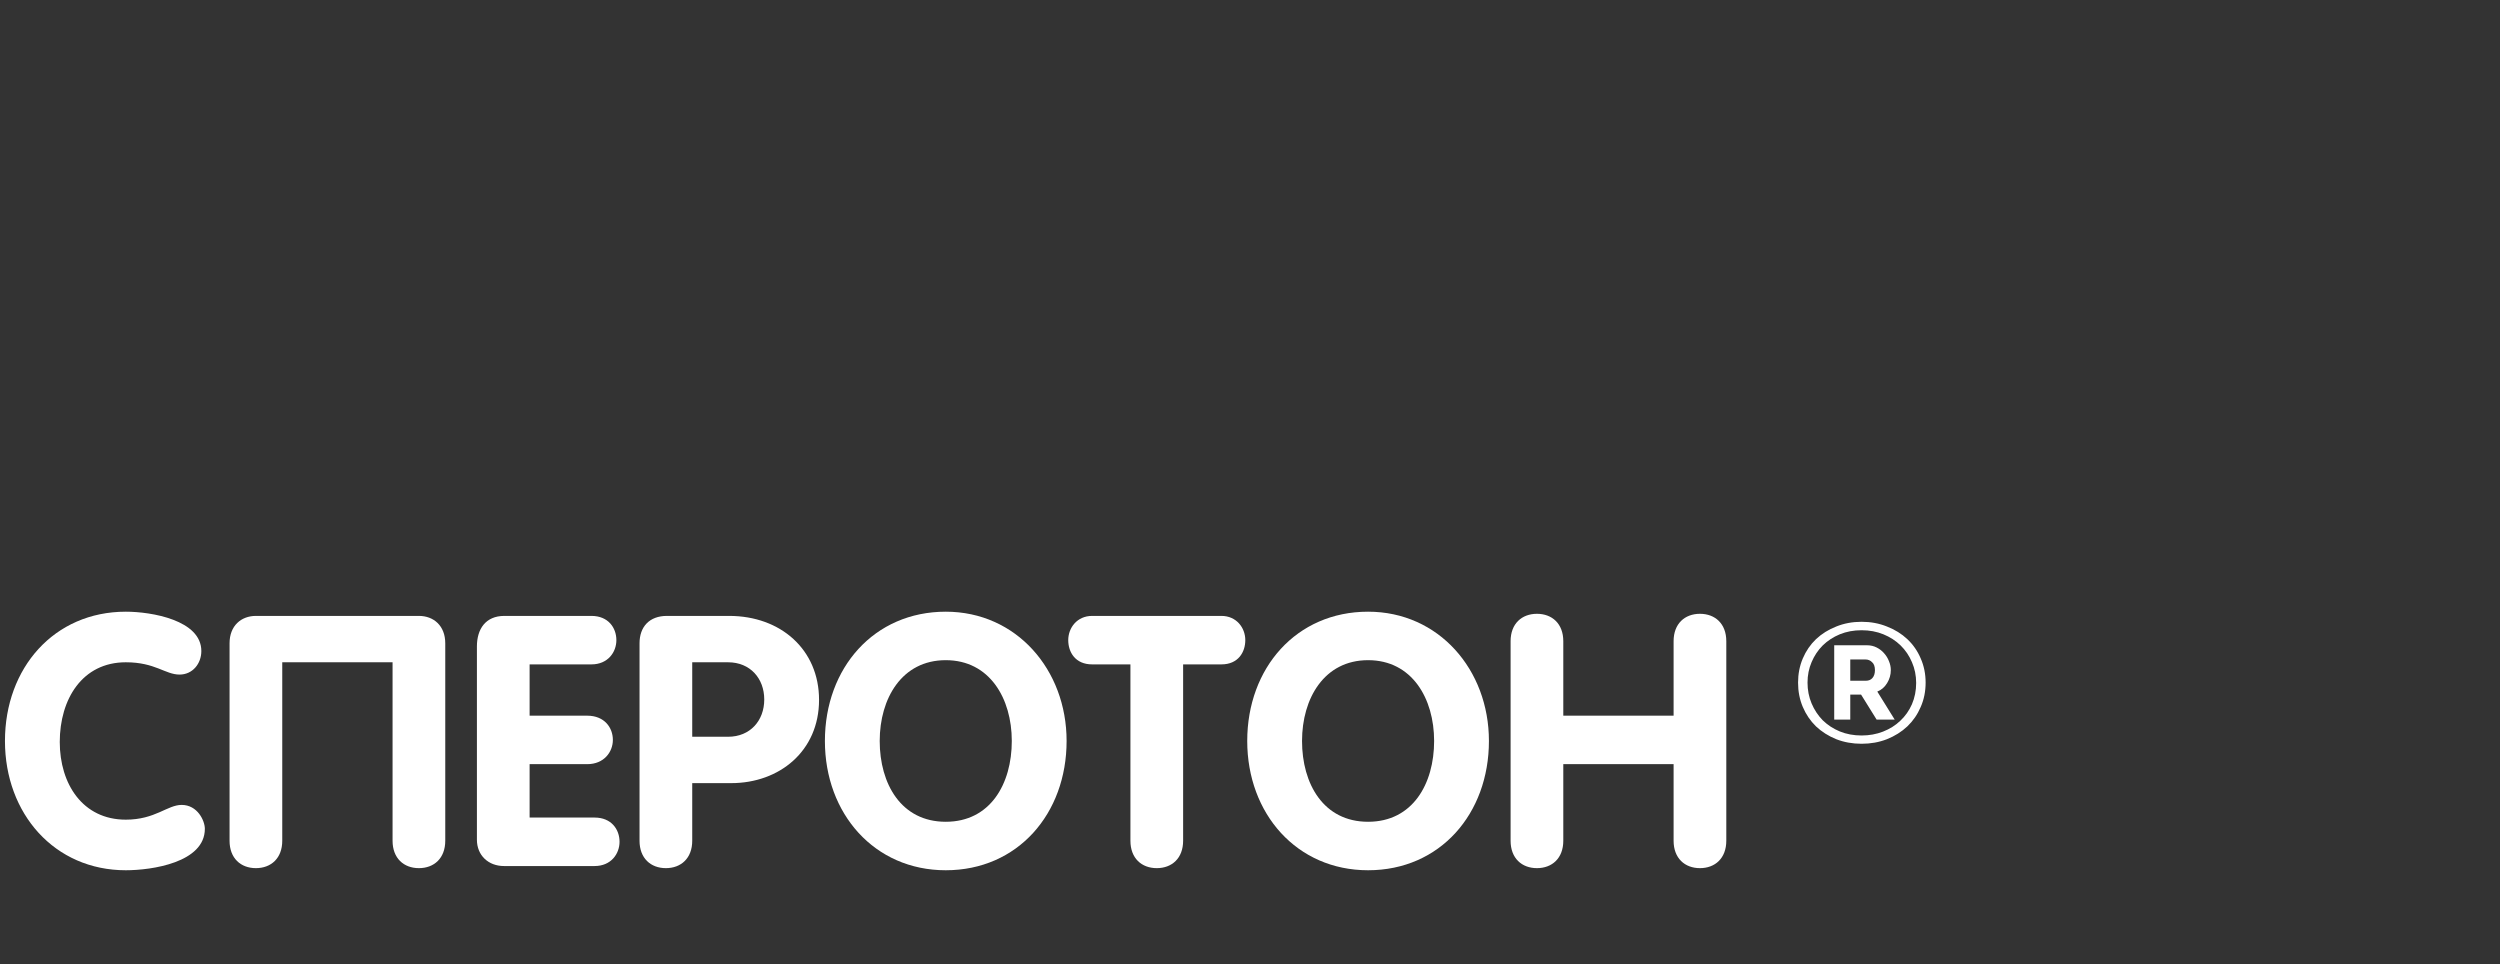 <svg width="306" height="118" viewBox="0 0 306 118" fill="none" xmlns="http://www.w3.org/2000/svg">
<rect x="0" y="0" width="306" height="118" fill="#333333" stroke="none"/>
<g clip-path="url(#clip0)">
<path d="M227.858 91.037C226.742 91.037 225.708 90.851 224.757 90.479C223.805 90.093 222.978 89.569 222.275 88.907C221.586 88.232 221.048 87.439 220.662 86.529C220.276 85.62 220.083 84.627 220.083 83.552C220.083 82.49 220.276 81.505 220.662 80.595C221.048 79.685 221.586 78.899 222.275 78.237C222.978 77.576 223.805 77.059 224.757 76.686C225.708 76.3 226.742 76.107 227.858 76.107C228.975 76.107 230.009 76.3 230.96 76.686C231.925 77.059 232.759 77.576 233.462 78.237C234.165 78.899 234.71 79.685 235.096 80.595C235.496 81.505 235.696 82.49 235.696 83.552C235.696 84.627 235.496 85.62 235.096 86.529C234.71 87.439 234.165 88.232 233.462 88.907C232.759 89.569 231.925 90.093 230.96 90.479C230.009 90.851 228.975 91.037 227.858 91.037ZM227.858 90.024C228.796 90.024 229.671 89.866 230.484 89.549C231.298 89.231 232.001 88.79 232.594 88.225C233.2 87.66 233.676 86.984 234.021 86.199C234.365 85.399 234.538 84.531 234.538 83.593C234.538 82.683 234.365 81.835 234.021 81.05C233.69 80.264 233.228 79.581 232.635 79.002C232.042 78.423 231.339 77.969 230.526 77.638C229.712 77.307 228.823 77.141 227.858 77.141C226.893 77.141 226.004 77.307 225.191 77.638C224.391 77.969 223.695 78.423 223.102 79.002C222.523 79.581 222.068 80.264 221.737 81.05C221.407 81.822 221.241 82.656 221.241 83.552C221.241 84.462 221.407 85.309 221.737 86.095C222.068 86.881 222.523 87.57 223.102 88.163C223.695 88.742 224.391 89.197 225.191 89.528C226.004 89.859 226.893 90.024 227.858 90.024ZM224.508 78.982H228.541C228.954 78.982 229.34 79.071 229.699 79.251C230.057 79.43 230.36 79.664 230.609 79.954C230.871 80.243 231.07 80.567 231.208 80.926C231.36 81.284 231.436 81.649 231.436 82.022C231.436 82.587 231.284 83.118 230.981 83.614C230.678 84.11 230.278 84.455 229.781 84.648L231.911 88.08H229.699L227.796 85.02H226.473V88.08H224.508V78.982ZM228.375 83.324C228.72 83.324 228.989 83.214 229.182 82.993C229.389 82.759 229.492 82.435 229.492 82.022C229.492 81.58 229.375 81.256 229.14 81.05C228.92 80.829 228.651 80.719 228.334 80.719H226.473V83.324H228.375Z" fill="white"/>
<path d="M0.607 90.695C0.607 99.596 6.67 106.519 15.399 106.519C18.581 106.519 25.074 105.573 25.074 101.445C25.074 100.456 24.171 98.521 22.236 98.521C20.473 98.521 19.011 100.327 15.399 100.327C10.11 100.327 7.315 95.941 7.315 90.824C7.315 85.578 10.067 81.063 15.399 81.063C19.011 81.063 20.215 82.568 21.978 82.568C23.569 82.568 24.644 81.235 24.644 79.687C24.644 75.903 18.538 74.871 15.399 74.871C6.627 74.871 0.607 81.751 0.607 90.695Z" fill="white"/>
<path d="M51.275 75.387H31.323C29.517 75.387 28.098 76.591 28.098 78.741V102.907C28.098 105.057 29.474 106.261 31.323 106.261C33.172 106.261 34.548 105.057 34.548 102.907V81.063H48.05V102.907C48.05 105.057 49.426 106.261 51.275 106.261C53.124 106.261 54.5 105.057 54.5 102.907V78.741C54.5 76.591 53.081 75.387 51.275 75.387Z" fill="white"/>
<path d="M58.374 102.778C58.374 104.713 59.793 106.003 61.685 106.003H72.779C74.8 106.003 75.832 104.498 75.832 103.036C75.832 101.531 74.843 100.069 72.779 100.069H64.824V93.533H71.876C73.94 93.533 75.015 92.028 75.015 90.566C75.015 89.061 73.983 87.599 71.876 87.599H64.824V81.321H72.392C74.413 81.321 75.445 79.816 75.445 78.354C75.445 76.849 74.456 75.387 72.392 75.387H61.728C59.449 75.387 58.374 76.978 58.374 79.128V102.778Z" fill="white"/>
<path d="M78.279 102.907C78.279 105.057 79.655 106.261 81.504 106.261C83.353 106.261 84.729 105.057 84.729 102.907V95.855H89.502C95.393 95.855 100.252 91.942 100.252 85.664C100.252 79.515 95.565 75.387 89.244 75.387H81.633C79.483 75.387 78.279 76.72 78.279 78.741V102.907ZM84.729 81.063H89.115C91.824 81.063 93.544 83.041 93.544 85.621C93.544 88.201 91.824 90.179 89.115 90.179H84.729V81.063Z" fill="white"/>
<path d="M115.76 100.585C110.299 100.585 107.676 95.941 107.676 90.695C107.676 85.492 110.385 80.805 115.76 80.805C121.135 80.805 123.844 85.492 123.844 90.695C123.844 95.941 121.221 100.585 115.76 100.585ZM115.76 106.519C124.575 106.519 130.552 99.596 130.552 90.695C130.552 81.966 124.403 74.871 115.76 74.871C106.988 74.871 100.968 81.751 100.968 90.695C100.968 99.596 107.031 106.519 115.76 106.519Z" fill="white"/>
<path d="M138.364 102.907C138.364 105.057 139.74 106.261 141.589 106.261C143.438 106.261 144.814 105.057 144.814 102.907V81.321H149.501C151.565 81.321 152.425 79.816 152.425 78.354C152.425 76.849 151.35 75.387 149.501 75.387H133.677C131.828 75.387 130.753 76.849 130.753 78.354C130.753 79.816 131.613 81.321 133.677 81.321H138.364V102.907Z" fill="white"/>
<path d="M167.453 100.585C161.992 100.585 159.369 95.941 159.369 90.695C159.369 85.492 162.078 80.805 167.453 80.805C172.828 80.805 175.537 85.492 175.537 90.695C175.537 95.941 172.914 100.585 167.453 100.585ZM167.453 106.519C176.268 106.519 182.245 99.596 182.245 90.695C182.245 81.966 176.096 74.871 167.453 74.871C158.681 74.871 152.661 81.751 152.661 90.695C152.661 99.596 158.724 106.519 167.453 106.519Z" fill="white"/>
<path d="M184.897 102.907C184.897 105.057 186.273 106.261 188.122 106.261C189.971 106.261 191.347 105.057 191.347 102.907V93.533H204.849V102.907C204.849 105.057 206.225 106.261 208.074 106.261C209.923 106.261 211.299 105.057 211.299 102.907V78.483C211.299 76.333 209.923 75.129 208.074 75.129C206.225 75.129 204.849 76.333 204.849 78.483V87.599H191.347V78.483C191.347 76.333 189.971 75.129 188.122 75.129C186.273 75.129 184.897 76.333 184.897 78.483V102.907Z" fill="white"/>
</g>
<defs>
<clipPath id="clip0">
<rect width="305" height="118" fill="white" transform="translate(0.5)"/>
</clipPath>
</defs>
</svg>
